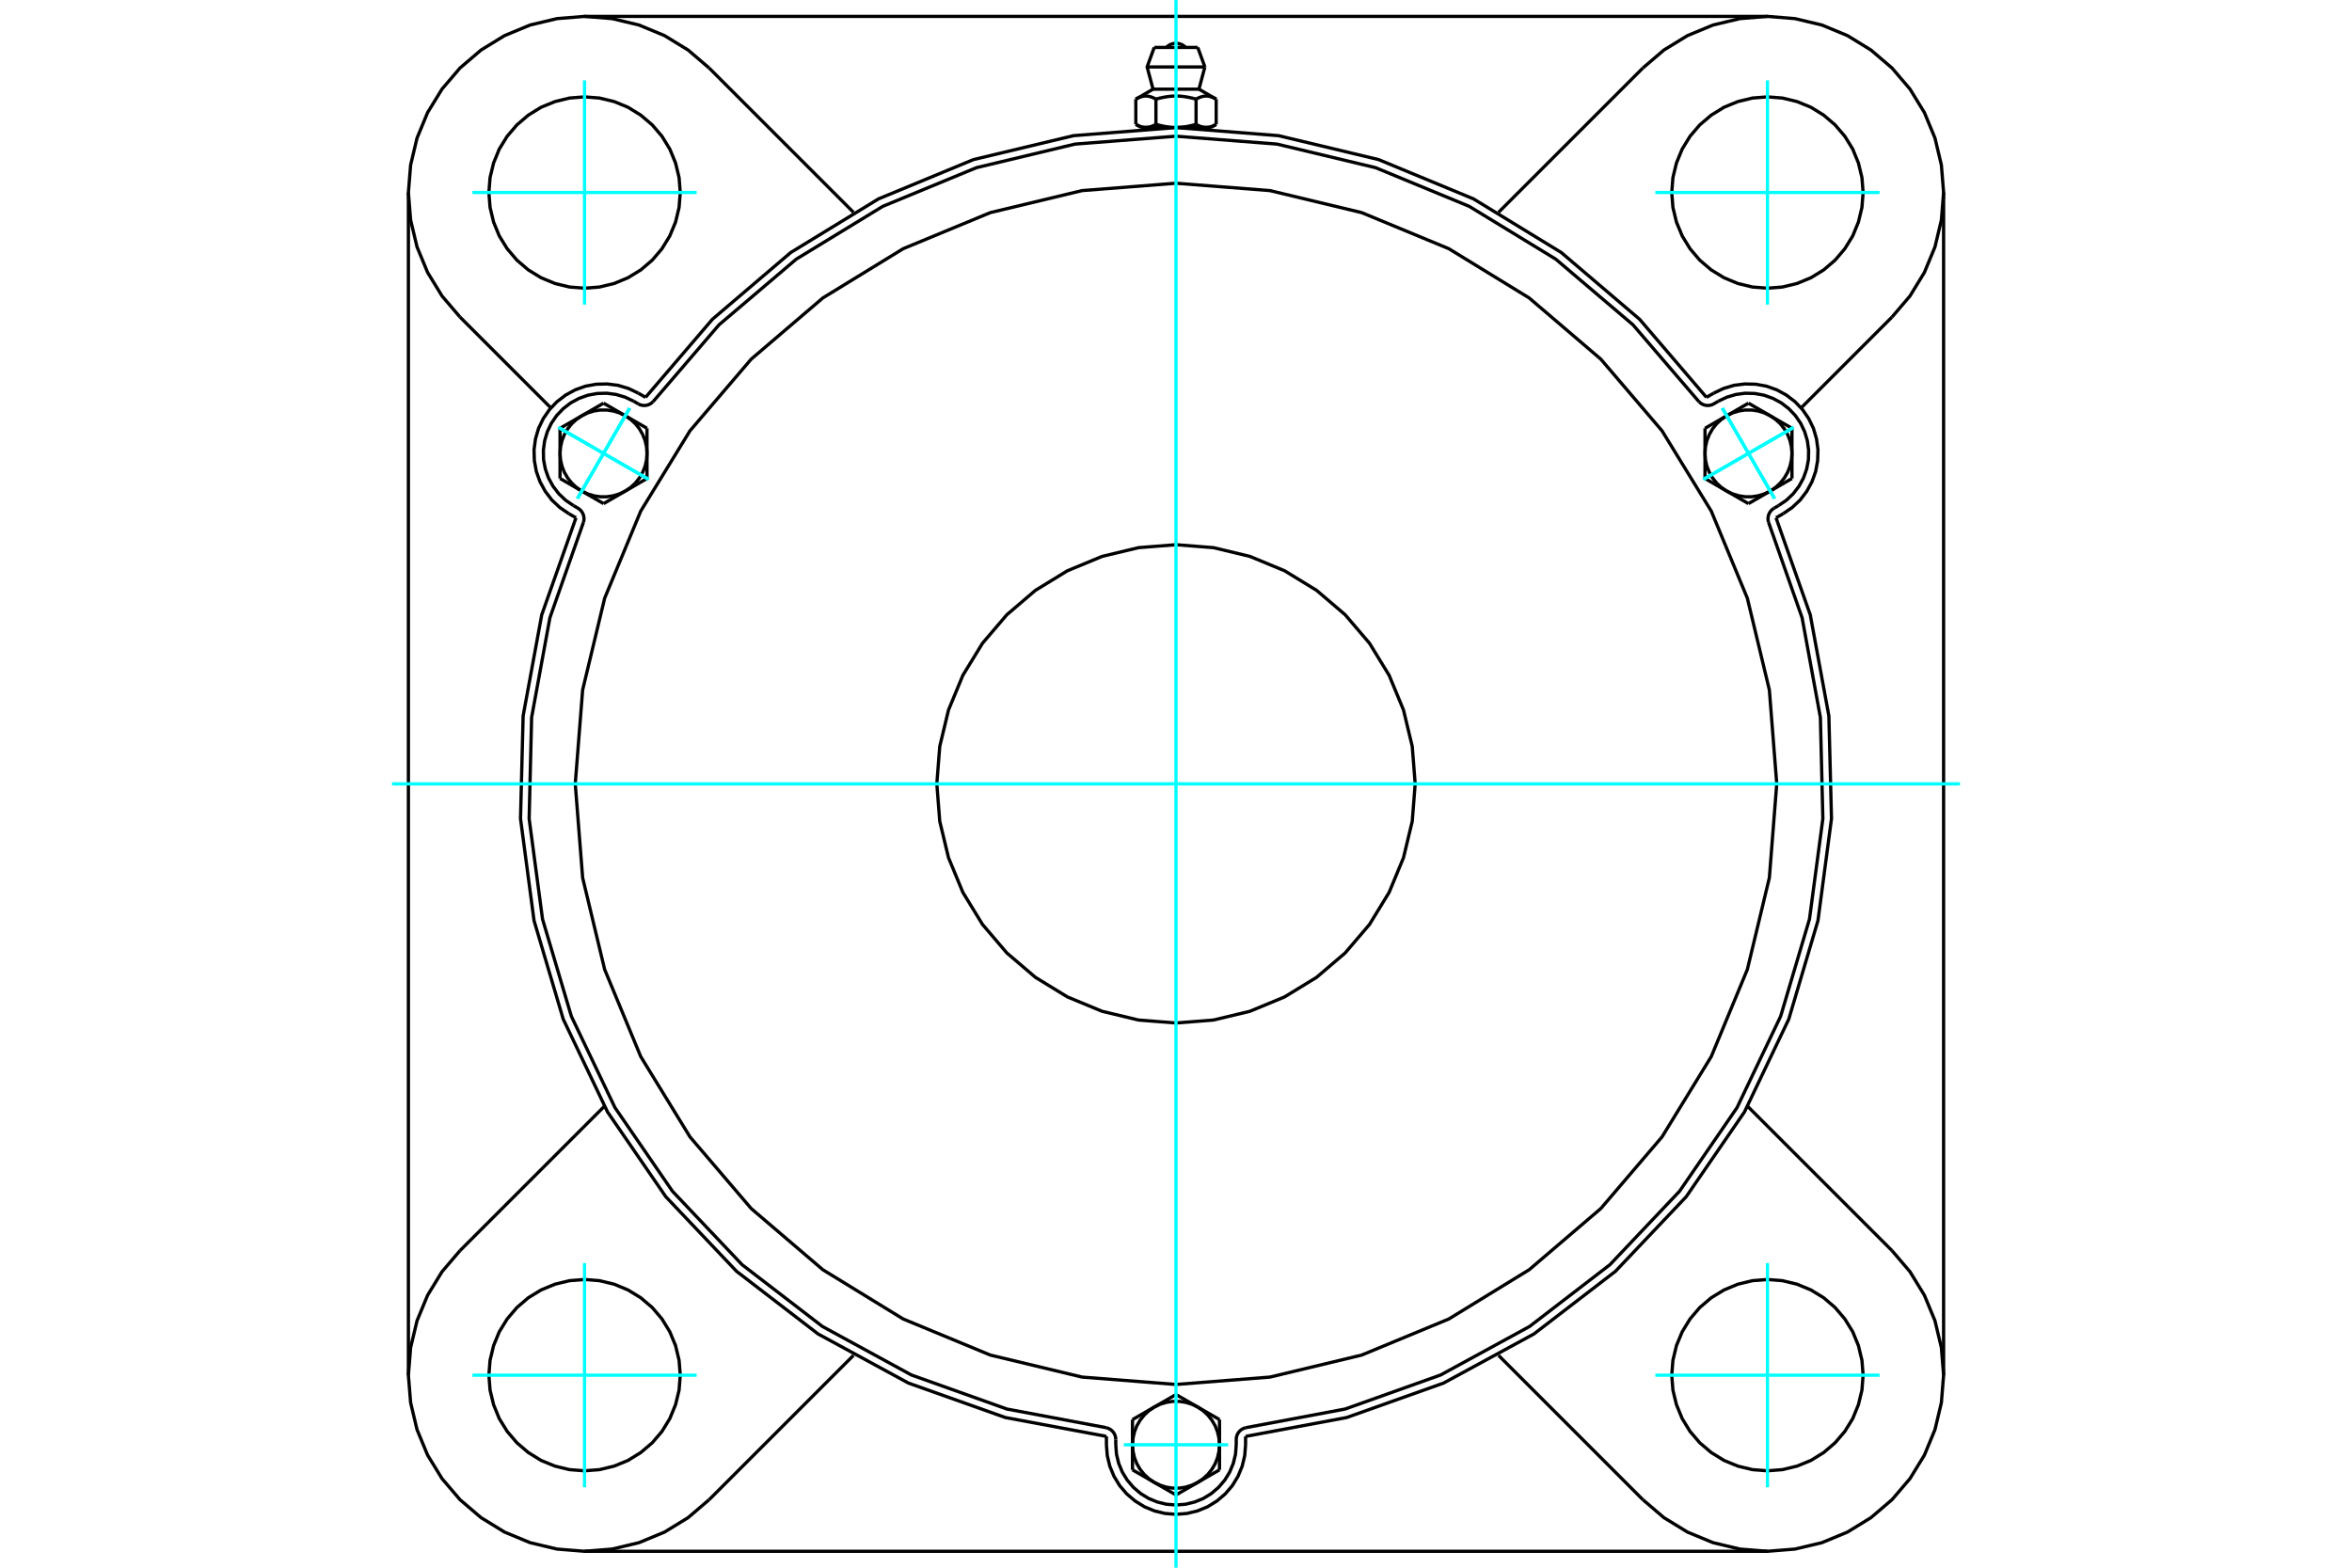 <?xml version="1.0" standalone="no"?>
<!DOCTYPE svg PUBLIC "-//W3C//DTD SVG 1.1//EN"
	"http://www.w3.org/Graphics/SVG/1.1/DTD/svg11.dtd">
<svg xmlns="http://www.w3.org/2000/svg" height="100%" width="100%" viewBox="0 0 36000 24000">
	<rect x="-1800" y="-1200" width="39600" height="26400" style="fill:#FFF"/>
	<g style="fill:none; fill-rule:evenodd" transform="matrix(1 0 0 1 0 0)">
		<g style="fill:none; stroke:#000; stroke-width:50; shape-rendering:geometricPrecision">
			<polyline points="26119,6083 25095,4887 23897,3866 22554,3045 21100,2443 19569,2077 18000,1953 16431,2077 14900,2443 13446,3045 12103,3866 10905,4887 9881,6083"/>
			<line x1="19065" y1="21990" x2="19065" y2="22118"/>
			<polyline points="16935,22118 16948,22284 16987,22447 17051,22601 17138,22744 17247,22871 17374,22979 17516,23067 17671,23131 17833,23170 18000,23183 18167,23170 18329,23131 18484,23067 18626,22979 18753,22871 18862,22744 18949,22601 19013,22447 19052,22284 19065,22118"/>
			<line x1="16935" y1="22118" x2="16935" y2="21990"/>
			<polyline points="19065,21990 20612,21701 22095,21174 23478,20422 24726,19463 25809,18321 26701,17023 27379,15603 27826,14094 28033,12533 27993,10960 27708,9412 27184,7927"/>
			<line x1="27053" y1="23749" x2="8947" y2="23749"/>
			<polyline points="27295,7863 27432,7769 27554,7654 27655,7521 27735,7374 27791,7217 27821,7052 27826,6885 27804,6720 27757,6559 27685,6409 27590,6271 27475,6150 27342,6048 27195,5968 27038,5912 26874,5882 26707,5878 26541,5899 26381,5947 26230,6019"/>
			<line x1="26119" y1="6083" x2="26230" y2="6019"/>
			<line x1="27295" y1="7863" x2="27184" y2="7927"/>
			<line x1="29749" y1="2947" x2="29749" y2="21053"/>
			<polyline points="8816,7927 8292,9412 8007,10960 7967,12533 8174,14094 8621,15603 9299,17023 10191,18321 11274,19463 12522,20422 13905,21174 15388,21701 16935,21990"/>
			<polyline points="9770,6019 9619,5947 9459,5899 9293,5878 9126,5882 8962,5912 8805,5968 8658,6048 8525,6150 8410,6271 8315,6409 8243,6559 8196,6720 8174,6885 8179,7052 8209,7217 8265,7374 8345,7521 8446,7654 8568,7769 8705,7863"/>
			<line x1="8816" y1="7927" x2="8705" y2="7863"/>
			<line x1="9770" y1="6019" x2="9881" y2="6083"/>
			<line x1="10854" y1="1041" x2="13063" y2="3250"/>
			<polyline points="10854,1041 10532,766 10171,545 9780,383 9369,285 8947,251 8526,285 8114,383 7723,545 7363,766 7041,1041 6766,1363 6545,1723 6383,2114 6285,2526 6251,2947 6285,3369 6383,3780 6545,4171 6766,4532 7041,4854"/>
			<line x1="8432" y1="6245" x2="7041" y2="4854"/>
			<polyline points="10412,2947 10394,2718 10340,2495 10252,2282 10132,2086 9983,1912 9808,1763 9612,1642 9400,1555 9176,1501 8947,1483 8718,1501 8495,1555 8282,1642 8086,1763 7912,1912 7763,2086 7642,2282 7555,2495 7501,2718 7483,2947 7501,3176 7555,3400 7642,3612 7763,3808 7912,3983 8086,4132 8282,4252 8495,4340 8718,4394 8947,4412 9176,4394 9400,4340 9612,4252 9808,4132 9983,3983 10132,3808 10252,3612 10340,3400 10394,3176 10412,2947"/>
			<line x1="25146" y1="22959" x2="22937" y2="20750"/>
			<line x1="13063" y1="20750" x2="10854" y2="22959"/>
			<line x1="7041" y1="19146" x2="9250" y2="16937"/>
			<line x1="6251" y1="21053" x2="6251" y2="2947"/>
			<polyline points="10412,21053 10394,20824 10340,20600 10252,20388 10132,20192 9983,20017 9808,19868 9612,19748 9400,19660 9176,19606 8947,19588 8718,19606 8495,19660 8282,19748 8086,19868 7912,20017 7763,20192 7642,20388 7555,20600 7501,20824 7483,21053 7501,21282 7555,21505 7642,21718 7763,21914 7912,22088 8086,22237 8282,22358 8495,22445 8718,22499 8947,22517 9176,22499 9400,22445 9612,22358 9808,22237 9983,22088 10132,21914 10252,21718 10340,21505 10394,21282 10412,21053"/>
			<polyline points="7041,19146 6766,19468 6545,19829 6383,20220 6285,20631 6251,21053 6285,21474 6383,21886 6545,22277 6766,22637 7041,22959 7363,23234 7723,23455 8114,23617 8526,23715 8947,23749 9369,23715 9780,23617 10171,23455 10532,23234 10854,22959"/>
			<line x1="28959" y1="4854" x2="27568" y2="6245"/>
			<polyline points="28959,4854 29234,4532 29455,4171 29617,3780 29715,3369 29749,2947 29715,2526 29617,2114 29455,1723 29234,1363 28959,1041 28637,766 28277,545 27886,383 27474,285 27053,251 26631,285 26220,383 25829,545 25468,766 25146,1041"/>
			<line x1="22937" y1="3250" x2="25146" y2="1041"/>
			<polyline points="28517,2947 28499,2718 28445,2495 28358,2282 28237,2086 28088,1912 27914,1763 27718,1642 27505,1555 27282,1501 27053,1483 26824,1501 26600,1555 26388,1642 26192,1763 26017,1912 25868,2086 25748,2282 25660,2495 25606,2718 25588,2947 25606,3176 25660,3400 25748,3612 25868,3808 26017,3983 26192,4132 26388,4252 26600,4340 26824,4394 27053,4412 27282,4394 27505,4340 27718,4252 27914,4132 28088,3983 28237,3808 28358,3612 28445,3400 28499,3176 28517,2947"/>
			<polyline points="28517,21053 28499,20824 28445,20600 28358,20388 28237,20192 28088,20017 27914,19868 27718,19748 27505,19660 27282,19606 27053,19588 26824,19606 26600,19660 26388,19748 26192,19868 26017,20017 25868,20192 25748,20388 25660,20600 25606,20824 25588,21053 25606,21282 25660,21505 25748,21718 25868,21914 26017,22088 26192,22237 26388,22358 26600,22445 26824,22499 27053,22517 27282,22499 27505,22445 27718,22358 27914,22237 28088,22088 28237,21914 28358,21718 28445,21505 28499,21282 28517,21053"/>
			<polyline points="25146,22959 25468,23234 25829,23455 26220,23617 26631,23715 27053,23749 27474,23715 27886,23617 28277,23455 28637,23234 28959,22959 29234,22637 29455,22277 29617,21886 29715,21474 29749,21053 29715,20631 29617,20220 29455,19829 29234,19468 28959,19146"/>
			<line x1="26750" y1="16937" x2="28959" y2="19146"/>
			<line x1="8947" y1="251" x2="27053" y2="251"/>
			<line x1="18333" y1="726" x2="17667" y2="726"/>
			<line x1="17558" y1="1025" x2="18442" y2="1025"/>
			<line x1="17649" y1="1365" x2="18351" y2="1365"/>
			<polyline points="17693,1518 17683,1512 17673,1507 17663,1502 17654,1498 17645,1494 17636,1490 17627,1487 17618,1484 17609,1481 17601,1479 17592,1476 17584,1475 17576,1473 17567,1472 17559,1471 17551,1471 17543,1470 17535,1470 17527,1471 17518,1471 17510,1472 17502,1473 17494,1475 17485,1476 17477,1479 17468,1481 17460,1484 17451,1487 17442,1490 17433,1494 17424,1498 17414,1502 17405,1507 17395,1512 17385,1518"/>
			<polyline points="18307,1518 18287,1512 18268,1507 18249,1502 18230,1498 18212,1494 18194,1490 18176,1487 18158,1484 18141,1481 18124,1479 18107,1476 18090,1475 18074,1473 18057,1472 18041,1471 18024,1471 18008,1470 17992,1470 17976,1471 17959,1471 17943,1472 17926,1473 17910,1475 17893,1476 17876,1479 17859,1481 17842,1484 17824,1487 17806,1490 17788,1494 17770,1498 17751,1502 17732,1507 17713,1512 17693,1518"/>
			<polyline points="18615,1518 18605,1512 18595,1507 18586,1502 18576,1498 18567,1494 18558,1490 18549,1487 18540,1484 18532,1481 18523,1479 18515,1476 18506,1475 18498,1473 18490,1472 18482,1471 18473,1471 18465,1470 18457,1470 18449,1471 18441,1471 18433,1472 18424,1473 18416,1475 18408,1476 18399,1479 18391,1481 18382,1484 18373,1487 18364,1490 18355,1494 18346,1498 18337,1502 18327,1507 18317,1512 18307,1518"/>
			<line x1="17385" y1="1904" x2="17385" y2="1518"/>
			<polyline points="17385,1904 17390,1906 17394,1909 17399,1911 17403,1914 17408,1916 17412,1918 17417,1920 17421,1922 17426,1925 17430,1926 17435,1928 17439,1930 17443,1932 17448,1934 17452,1935 17456,1937 17461,1938 17465,1939 17469,1941 17474,1942 17478,1943 17482,1944 17487,1945 17491,1946 17495,1947 17499,1948 17504,1948 17508,1949 17512,1950 17517,1950 17521,1950 17526,1951 17530,1951 17534,1951 17539,1951 17543,1951 17548,1951 17552,1951 17556,1950 17561,1950 17565,1950 17570,1949 17574,1948 17578,1948 17583,1947 17587,1946 17591,1945 17595,1944 17600,1943 17604,1942 17608,1941 17613,1939 17617,1938 17621,1937 17626,1935 17630,1934 17634,1932 17639,1930 17643,1928 17647,1926 17652,1925 17656,1922 17661,1920 17665,1918 17670,1916 17674,1914 17679,1911 17683,1909 17688,1906 17693,1904 17693,1518"/>
			<polyline points="17693,1904 17702,1906 17711,1909 17720,1911 17729,1914 17738,1916 17747,1918 17756,1920 17765,1922 17774,1925 17783,1926 17792,1928 17800,1930 17809,1932 17818,1934 17826,1935 17835,1937 17844,1938 17852,1939 17861,1941 17870,1942 17878,1943 17887,1944 17895,1945 17904,1946 17913,1947 17921,1948 17930,1948 17939,1949 17947,1950 17956,1950 17965,1950 17973,1951 17982,1951 17991,1951 18000,1951 17539,1951"/>
			<polyline points="18307,1904 18312,1906 18317,1909 18321,1911 18326,1914 18330,1916 18335,1918 18339,1920 18344,1922 18348,1925 18353,1926 18357,1928 18361,1930 18366,1932 18370,1934 18374,1935 18379,1937 18383,1938 18387,1939 18392,1941 18396,1942 18400,1943 18405,1944 18409,1945 18413,1946 18417,1947 18422,1948 18426,1948 18430,1949 18435,1950 18439,1950 18444,1950 18448,1951 18452,1951 18457,1951 18461,1951"/>
			<polyline points="18000,1951 18009,1951 18018,1951 18027,1951 18035,1950 18044,1950 18053,1950 18061,1949 18070,1948 18079,1948 18087,1947 18096,1946 18105,1945 18113,1944 18122,1943 18130,1942 18139,1941 18148,1939 18156,1938 18165,1937 18174,1935 18182,1934 18191,1932 18200,1930 18208,1928 18217,1926 18226,1925 18235,1922 18244,1920 18253,1918 18262,1916 18271,1914 18280,1911 18289,1909 18298,1906 18307,1904"/>
			<line x1="18461" y1="1951" x2="18000" y2="1951"/>
			<polyline points="18461,1951 18466,1951 18470,1951 18474,1951 18479,1950 18483,1950 18488,1950 18492,1949 18496,1948 18501,1948 18505,1947 18509,1946 18513,1945 18518,1944 18522,1943 18526,1942 18531,1941 18535,1939 18539,1938 18544,1937 18548,1935 18552,1934 18557,1932 18561,1930 18565,1928 18570,1926 18574,1925 18579,1922 18583,1920 18588,1918 18592,1916 18597,1914 18601,1911 18606,1909 18610,1906 18615,1904"/>
			<line x1="18533" y1="1951" x2="18461" y2="1951"/>
			<line x1="17539" y1="1951" x2="17467" y2="1951"/>
			<line x1="18615" y1="1904" x2="18615" y2="1518"/>
			<line x1="18307" y1="1904" x2="18307" y2="1518"/>
			<polyline points="18148,726 18123,704 18095,686 18065,673 18033,665 18000,662 17967,665 17935,673 17905,686 17877,704 17852,726"/>
			<line x1="18442" y1="1025" x2="18333" y2="726"/>
			<polyline points="17667,726 17558,1025 17649,1365"/>
			<line x1="18351" y1="1365" x2="18442" y2="1025"/>
			<line x1="17601" y1="1951" x2="17601" y2="1961"/>
			<line x1="18399" y1="1961" x2="18399" y2="1951"/>
			<line x1="17649" y1="1365" x2="17385" y2="1518"/>
			<line x1="18615" y1="1518" x2="18351" y2="1365"/>
			<line x1="18533" y1="1951" x2="18615" y2="1904"/>
			<line x1="17385" y1="1904" x2="17467" y2="1951"/>
			<polyline points="8931,7994 8937,7967 8939,7939 8936,7912 8930,7885 8920,7860 8906,7836 8889,7814 8869,7796 8846,7780 8777,7740"/>
			<polyline points="9769,6183 9793,6195 9820,6203 9847,6207 9874,6207 9902,6203 9928,6195 9953,6183 9975,6167 9996,6149"/>
			<line x1="9699" y1="6142" x2="9769" y2="6183"/>
			<polyline points="9699,6142 9568,6080 9430,6039 9286,6020 9141,6024 8999,6050 8863,6099 8735,6168 8621,6256 8521,6361 8439,6480 8377,6611 8336,6749 8317,6893 8320,7038 8347,7180 8395,7316 8464,7443 8552,7558 8657,7658 8777,7740"/>
			<polyline points="26004,6149 24994,4972 23812,3967 22488,3159 21055,2567 19546,2206 18000,2085 16454,2206 14945,2567 13512,3159 12188,3967 11006,4972 9996,6149"/>
			<polyline points="19065,21857 19039,21866 19014,21878 18991,21893 18971,21912 18954,21934 18940,21957 18930,21983 18924,22010 18922,22037 18922,22118"/>
			<polyline points="17078,22037 17076,22010 17070,21983 17060,21957 17046,21934 17029,21912 17009,21893 16986,21878 16961,21866 16935,21857"/>
			<line x1="17078" y1="22118" x2="17078" y2="22037"/>
			<polyline points="17078,22118 17089,22262 17123,22403 17178,22536 17254,22660 17348,22770 17458,22864 17581,22940 17715,22995 17856,23029 18000,23040 18144,23029 18285,22995 18419,22940 18542,22864 18652,22770 18746,22660 18822,22536 18877,22403 18911,22262 18922,22118"/>
			<polyline points="8931,7994 8417,9457 8137,10983 8099,12533 8304,14071 8745,15558 9413,16957 10292,18236 11359,19362 12588,20307 13950,21050 15411,21571 16935,21857"/>
			<polyline points="26004,6149 26025,6167 26047,6183 26072,6195 26098,6203 26126,6207 26153,6207 26180,6203 26207,6195 26231,6183 26301,6142"/>
			<polyline points="27154,7780 27131,7796 27111,7814 27094,7836 27080,7860 27070,7885 27064,7912 27061,7939 27063,7967 27069,7994"/>
			<line x1="27223" y1="7740" x2="27154" y2="7780"/>
			<polyline points="27223,7740 27343,7658 27448,7558 27536,7443 27605,7316 27653,7180 27680,7038 27683,6893 27664,6749 27623,6611 27561,6480 27479,6361 27379,6256 27265,6168 27137,6099 27001,6050 26859,6024 26714,6020 26570,6039 26432,6080 26301,6142"/>
			<line x1="9903" y1="6557" x2="9903" y2="6941"/>
			<line x1="9571" y1="6365" x2="9903" y2="6557"/>
			<polyline points="9903,6941 9896,6842 9874,6745 9837,6652 9788,6566 9726,6488 9653,6421 9571,6365"/>
			<line x1="8905" y1="6365" x2="9238" y2="6172"/>
			<polyline points="9571,6365 9481,6321 9386,6292 9287,6277 9188,6277 9090,6292 8995,6321 8905,6365"/>
			<line x1="9238" y1="6172" x2="9571" y2="6365"/>
			<line x1="8572" y1="6941" x2="8572" y2="6557"/>
			<polyline points="8905,6365 8823,6421 8750,6488 8688,6566 8638,6652 8602,6745 8580,6842 8572,6941"/>
			<line x1="8572" y1="6557" x2="8905" y2="6365"/>
			<line x1="9903" y1="7325" x2="9571" y2="7518"/>
			<line x1="9903" y1="6941" x2="9903" y2="7325"/>
			<polyline points="9571,7518 9653,7462 9726,7394 9788,7316 9837,7230 9874,7137 9896,7040 9903,6941"/>
			<line x1="8905" y1="7518" x2="8572" y2="7325"/>
			<polyline points="8572,6941 8580,7040 8602,7137 8638,7230 8688,7316 8750,7394 8823,7462 8905,7518"/>
			<line x1="8572" y1="7325" x2="8572" y2="6941"/>
			<line x1="9571" y1="7518" x2="9238" y2="7710"/>
			<polyline points="8905,7518 8995,7561 9090,7590 9188,7605 9287,7605 9386,7590 9481,7561 9571,7518"/>
			<line x1="9238" y1="7710" x2="8905" y2="7518"/>
			<line x1="17334" y1="21733" x2="17667" y2="21541"/>
			<line x1="17334" y1="22118" x2="17334" y2="21733"/>
			<polyline points="17667,21541 17585,21597 17512,21665 17450,21743 17400,21829 17364,21922 17342,22019 17334,22118"/>
			<line x1="17667" y1="22694" x2="17334" y2="22502"/>
			<polyline points="17334,22118 17342,22217 17364,22314 17400,22407 17450,22493 17512,22571 17585,22638 17667,22694"/>
			<line x1="17334" y1="22502" x2="17334" y2="22118"/>
			<line x1="18333" y1="22694" x2="18000" y2="22886"/>
			<polyline points="17667,22694 17757,22737 17852,22767 17950,22782 18050,22782 18148,22767 18243,22737 18333,22694"/>
			<line x1="18000" y1="22886" x2="17667" y2="22694"/>
			<line x1="18000" y1="21349" x2="18333" y2="21541"/>
			<line x1="17667" y1="21541" x2="18000" y2="21349"/>
			<polyline points="18333,21541 18243,21498 18148,21469 18050,21454 17950,21454 17852,21469 17757,21498 17667,21541"/>
			<line x1="18666" y1="22118" x2="18666" y2="22502"/>
			<polyline points="18333,22694 18415,22638 18488,22571 18550,22493 18600,22407 18636,22314 18658,22217 18666,22118"/>
			<line x1="18666" y1="22502" x2="18333" y2="22694"/>
			<line x1="18333" y1="21541" x2="18666" y2="21733"/>
			<polyline points="18666,22118 18658,22019 18636,21922 18600,21829 18550,21743 18488,21665 18415,21597 18333,21541"/>
			<line x1="18666" y1="21733" x2="18666" y2="22118"/>
			<line x1="26762" y1="7710" x2="26429" y2="7518"/>
			<line x1="27095" y1="7518" x2="26762" y2="7710"/>
			<polyline points="26429,7518 26519,7561 26614,7590 26713,7605 26812,7605 26910,7590 27005,7561 27095,7518"/>
			<line x1="27428" y1="6941" x2="27428" y2="7325"/>
			<polyline points="27095,7518 27177,7462 27250,7394 27312,7316 27362,7230 27398,7137 27420,7040 27428,6941"/>
			<line x1="27428" y1="7325" x2="27095" y2="7518"/>
			<line x1="27095" y1="6365" x2="27428" y2="6557"/>
			<polyline points="27428,6941 27420,6842 27398,6745 27362,6652 27312,6566 27250,6488 27177,6421 27095,6365"/>
			<line x1="27428" y1="6557" x2="27428" y2="6941"/>
			<line x1="26097" y1="7325" x2="26097" y2="6941"/>
			<line x1="26429" y1="7518" x2="26097" y2="7325"/>
			<polyline points="26097,6941 26104,7040 26126,7137 26163,7230 26212,7316 26274,7394 26347,7462 26429,7518"/>
			<line x1="26429" y1="6365" x2="26762" y2="6172"/>
			<polyline points="27095,6365 27005,6321 26910,6292 26812,6277 26713,6277 26614,6292 26519,6321 26429,6365"/>
			<line x1="26762" y1="6172" x2="27095" y2="6365"/>
			<line x1="26097" y1="6941" x2="26097" y2="6557"/>
			<polyline points="26429,6365 26347,6421 26274,6488 26212,6566 26163,6652 26126,6745 26104,6842 26097,6941"/>
			<line x1="26097" y1="6557" x2="26429" y2="6365"/>
			<polyline points="21661,12000 21616,11427 21482,10869 21262,10338 20962,9848 20589,9411 20152,9038 19662,8738 19131,8518 18573,8384 18000,8339 17427,8384 16869,8518 16338,8738 15848,9038 15411,9411 15038,9848 14738,10338 14518,10869 14384,11427 14339,12000 14384,12573 14518,13131 14738,13662 15038,14152 15411,14589 15848,14962 16338,15262 16869,15482 17427,15616 18000,15661 18573,15616 19131,15482 19662,15262 20152,14962 20589,14589 20962,14152 21262,13662 21482,13131 21616,12573 21661,12000"/>
			<polyline points="27195,12000 27082,10562 26745,9158 26193,7825 25439,6595 24502,5498 23405,4561 22175,3807 20842,3255 19438,2918 18000,2805 16562,2918 15158,3255 13825,3807 12595,4561 11498,5498 10561,6595 9807,7825 9255,9158 8918,10562 8805,12000 8918,13438 9255,14842 9807,16175 10561,17405 11498,18502 12595,19439 13825,20193 15158,20745 16562,21082 18000,21195 19438,21082 20842,20745 22175,20193 23405,19439 24502,18502 25439,17405 26193,16175 26745,14842 27082,13438 27195,12000"/>
			<polyline points="19065,21857 20589,21571 22050,21050 23412,20307 24641,19362 25708,18236 26587,16957 27255,15558 27696,14071 27901,12533 27863,10983 27583,9457 27069,7994"/>
		</g>
		<g style="fill:none; stroke:#0FF; stroke-width:50; shape-rendering:geometricPrecision">
			<line x1="18000" y1="24000" x2="18000" y2="0"/>
			<line x1="6000" y1="12000" x2="30000" y2="12000"/>
			<line x1="8947" y1="4663" x2="8947" y2="1231"/>
			<line x1="7231" y1="2947" x2="10663" y2="2947"/>
			<line x1="7231" y1="21053" x2="10663" y2="21053"/>
			<line x1="8947" y1="22769" x2="8947" y2="19337"/>
			<line x1="27053" y1="22769" x2="27053" y2="19337"/>
			<line x1="25337" y1="21053" x2="28769" y2="21053"/>
			<line x1="25337" y1="2947" x2="28769" y2="2947"/>
			<line x1="27053" y1="4663" x2="27053" y2="1231"/>
			<line x1="8546" y1="6542" x2="9930" y2="7340"/>
			<line x1="8838" y1="7633" x2="9637" y2="6249"/>
			<line x1="8546" y1="6542" x2="9930" y2="7340"/>
			<line x1="8838" y1="7633" x2="9637" y2="6249"/>
			<line x1="17201" y1="22118" x2="18799" y2="22118"/>
			<line x1="27454" y1="6542" x2="26070" y2="7340"/>
			<line x1="26363" y1="6249" x2="27162" y2="7633"/>
			<line x1="27454" y1="6542" x2="26070" y2="7340"/>
			<line x1="26363" y1="6249" x2="27162" y2="7633"/>
		</g>
	</g>
</svg>
